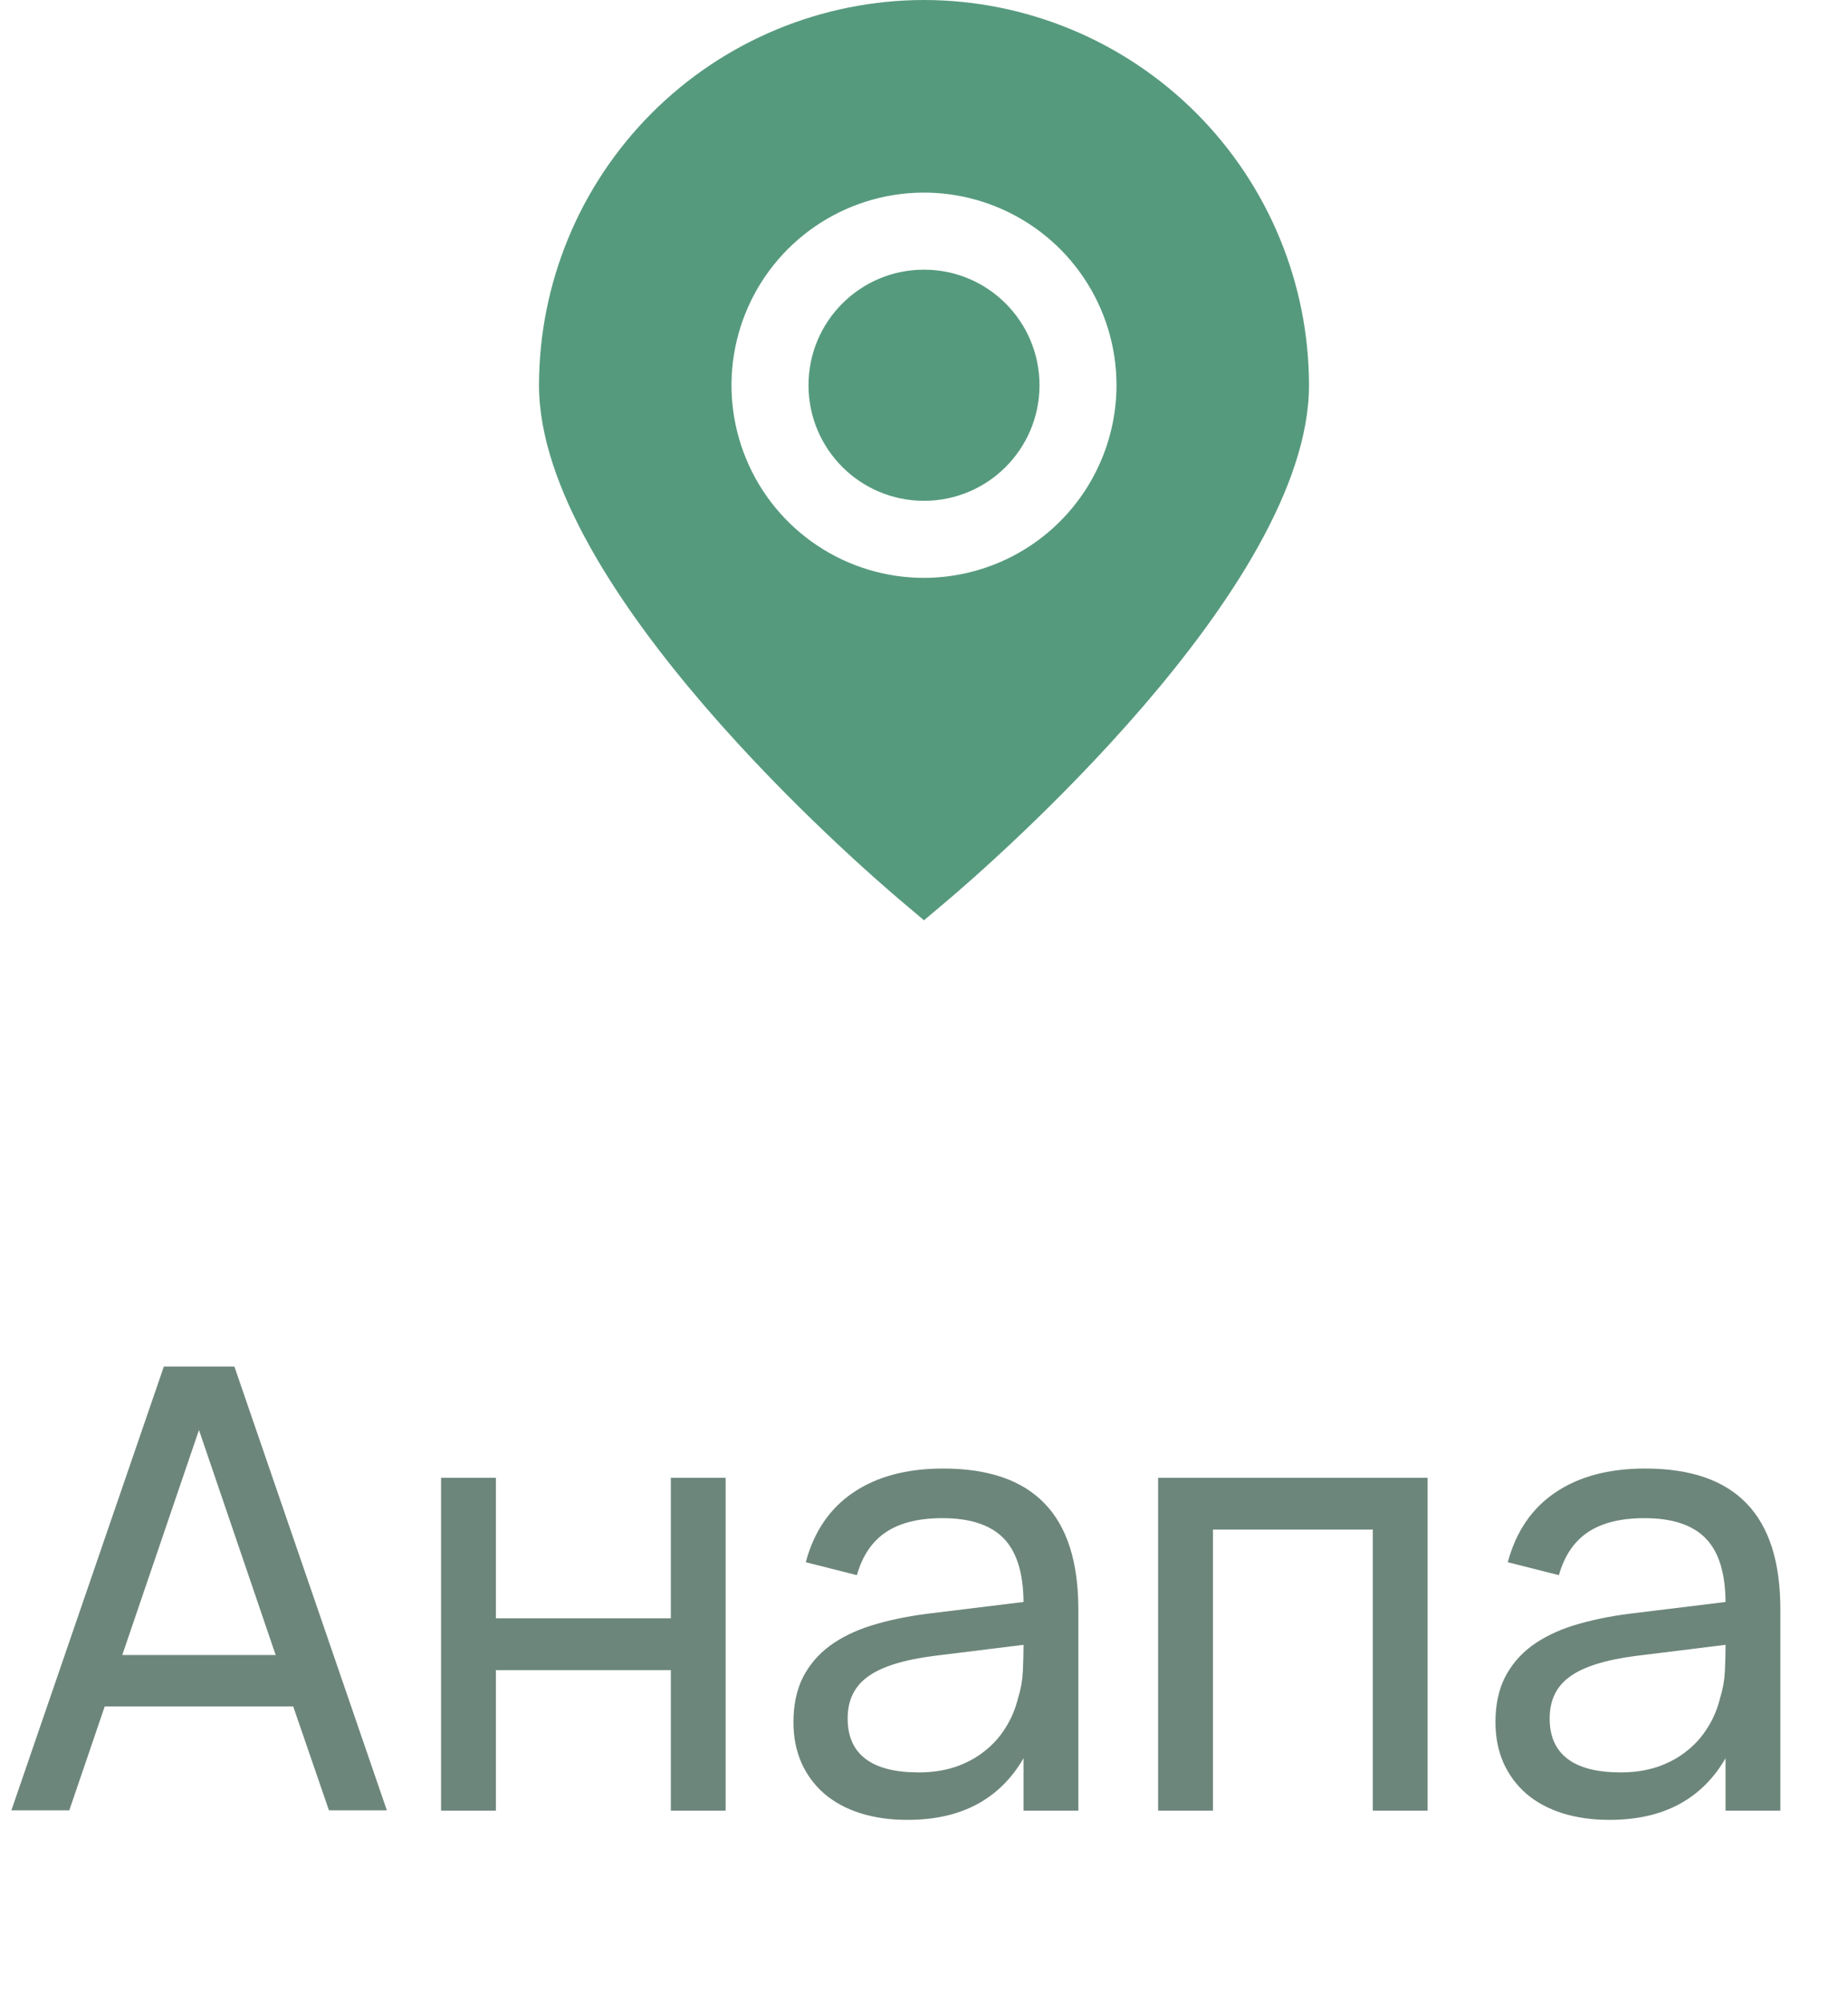<?xml version="1.0" encoding="UTF-8"?> <svg xmlns="http://www.w3.org/2000/svg" width="48" height="52" viewBox="0 0 48 52" fill="none"><path d="M10.048 46.992H8.544L7.616 44.296H2.72L1.8 46.992H0.296L4.256 35.472H6.088L10.048 46.992ZM7.16 42.96L5.168 37.12L3.176 42.96H7.16ZM11.456 47V38.36H12.88V42.008H17.424V38.36H18.848V47H17.424V43.352H12.88V47H11.456ZM24.497 38.12C25.675 38.12 26.555 38.424 27.137 39.032C27.718 39.635 28.009 40.549 28.009 41.776V47H26.585V45.64C26.281 46.168 25.875 46.568 25.369 46.84C24.867 47.107 24.267 47.24 23.569 47.24C23.115 47.24 22.705 47.181 22.337 47.064C21.974 46.947 21.665 46.779 21.409 46.56C21.153 46.336 20.955 46.069 20.817 45.76C20.678 45.445 20.609 45.093 20.609 44.704C20.609 44.261 20.689 43.877 20.849 43.552C21.014 43.227 21.246 42.952 21.545 42.728C21.849 42.504 22.214 42.325 22.641 42.192C23.073 42.059 23.558 41.957 24.097 41.888L26.585 41.584C26.579 40.827 26.406 40.275 26.065 39.928C25.723 39.581 25.195 39.408 24.481 39.408C23.867 39.408 23.379 39.528 23.017 39.768C22.654 40.008 22.401 40.381 22.257 40.888L20.929 40.552C21.142 39.757 21.553 39.155 22.161 38.744C22.774 38.328 23.553 38.12 24.497 38.12ZM24.257 42.984C23.467 43.085 22.897 43.264 22.545 43.52C22.193 43.771 22.017 44.133 22.017 44.608C22.017 45.072 22.171 45.421 22.481 45.656C22.79 45.891 23.251 46.008 23.865 46.008C24.201 46.008 24.51 45.963 24.793 45.872C25.081 45.776 25.334 45.643 25.553 45.472C25.777 45.301 25.963 45.096 26.113 44.856C26.267 44.616 26.379 44.349 26.449 44.056C26.518 43.837 26.558 43.608 26.569 43.368C26.579 43.128 26.585 42.912 26.585 42.72V42.696L24.257 42.984ZM30.081 47V38.36H37.081V47H35.657V39.704H31.505V47H30.081ZM42.731 38.12C43.91 38.12 44.79 38.424 45.371 39.032C45.953 39.635 46.243 40.549 46.243 41.776V47H44.819V45.64C44.515 46.168 44.11 46.568 43.603 46.84C43.102 47.107 42.502 47.24 41.803 47.24C41.35 47.24 40.939 47.181 40.571 47.064C40.209 46.947 39.899 46.779 39.643 46.56C39.387 46.336 39.19 46.069 39.051 45.76C38.913 45.445 38.843 45.093 38.843 44.704C38.843 44.261 38.923 43.877 39.083 43.552C39.248 43.227 39.48 42.952 39.779 42.728C40.083 42.504 40.449 42.325 40.875 42.192C41.307 42.059 41.792 41.957 42.331 41.888L44.819 41.584C44.814 40.827 44.641 40.275 44.299 39.928C43.958 39.581 43.43 39.408 42.715 39.408C42.102 39.408 41.614 39.528 41.251 39.768C40.889 40.008 40.635 40.381 40.491 40.888L39.163 40.552C39.377 39.757 39.787 39.155 40.395 38.744C41.008 38.328 41.787 38.12 42.731 38.12ZM42.491 42.984C41.702 43.085 41.131 43.264 40.779 43.52C40.427 43.771 40.251 44.133 40.251 44.608C40.251 45.072 40.406 45.421 40.715 45.656C41.025 45.891 41.486 46.008 42.099 46.008C42.435 46.008 42.745 45.963 43.027 45.872C43.315 45.776 43.569 45.643 43.787 45.472C44.011 45.301 44.198 45.096 44.347 44.856C44.502 44.616 44.614 44.349 44.683 44.056C44.752 43.837 44.792 43.608 44.803 43.368C44.814 43.128 44.819 42.912 44.819 42.72V42.696L42.491 42.984Z" fill="#6D867B"></path><path d="M24 0C21.349 0.003 18.807 1.057 16.932 2.932C15.057 4.807 14.003 7.349 14 10C14 15.282 22.4 22.533 23.354 23.343L24 23.889L24.646 23.343C25.6 22.533 34 15.282 34 10C33.997 7.349 32.943 4.807 31.068 2.932C29.193 1.057 26.651 0.003 24 0V0ZM24 15C23.011 15 22.044 14.707 21.222 14.157C20.4 13.608 19.759 12.827 19.381 11.913C19.002 11 18.903 9.994 19.096 9.025C19.289 8.055 19.765 7.164 20.465 6.464C21.164 5.765 22.055 5.289 23.025 5.096C23.995 4.903 25 5.002 25.913 5.381C26.827 5.759 27.608 6.4 28.157 7.222C28.707 8.044 29 9.011 29 10C28.998 11.326 28.471 12.596 27.534 13.534C26.597 14.471 25.326 14.998 24 15V15Z" fill="#569A7E"></path><path d="M24 13C25.657 13 27 11.657 27 10C27 8.343 25.657 7 24 7C22.343 7 21 8.343 21 10C21 11.657 22.343 13 24 13Z" fill="#569A7E"></path></svg> 